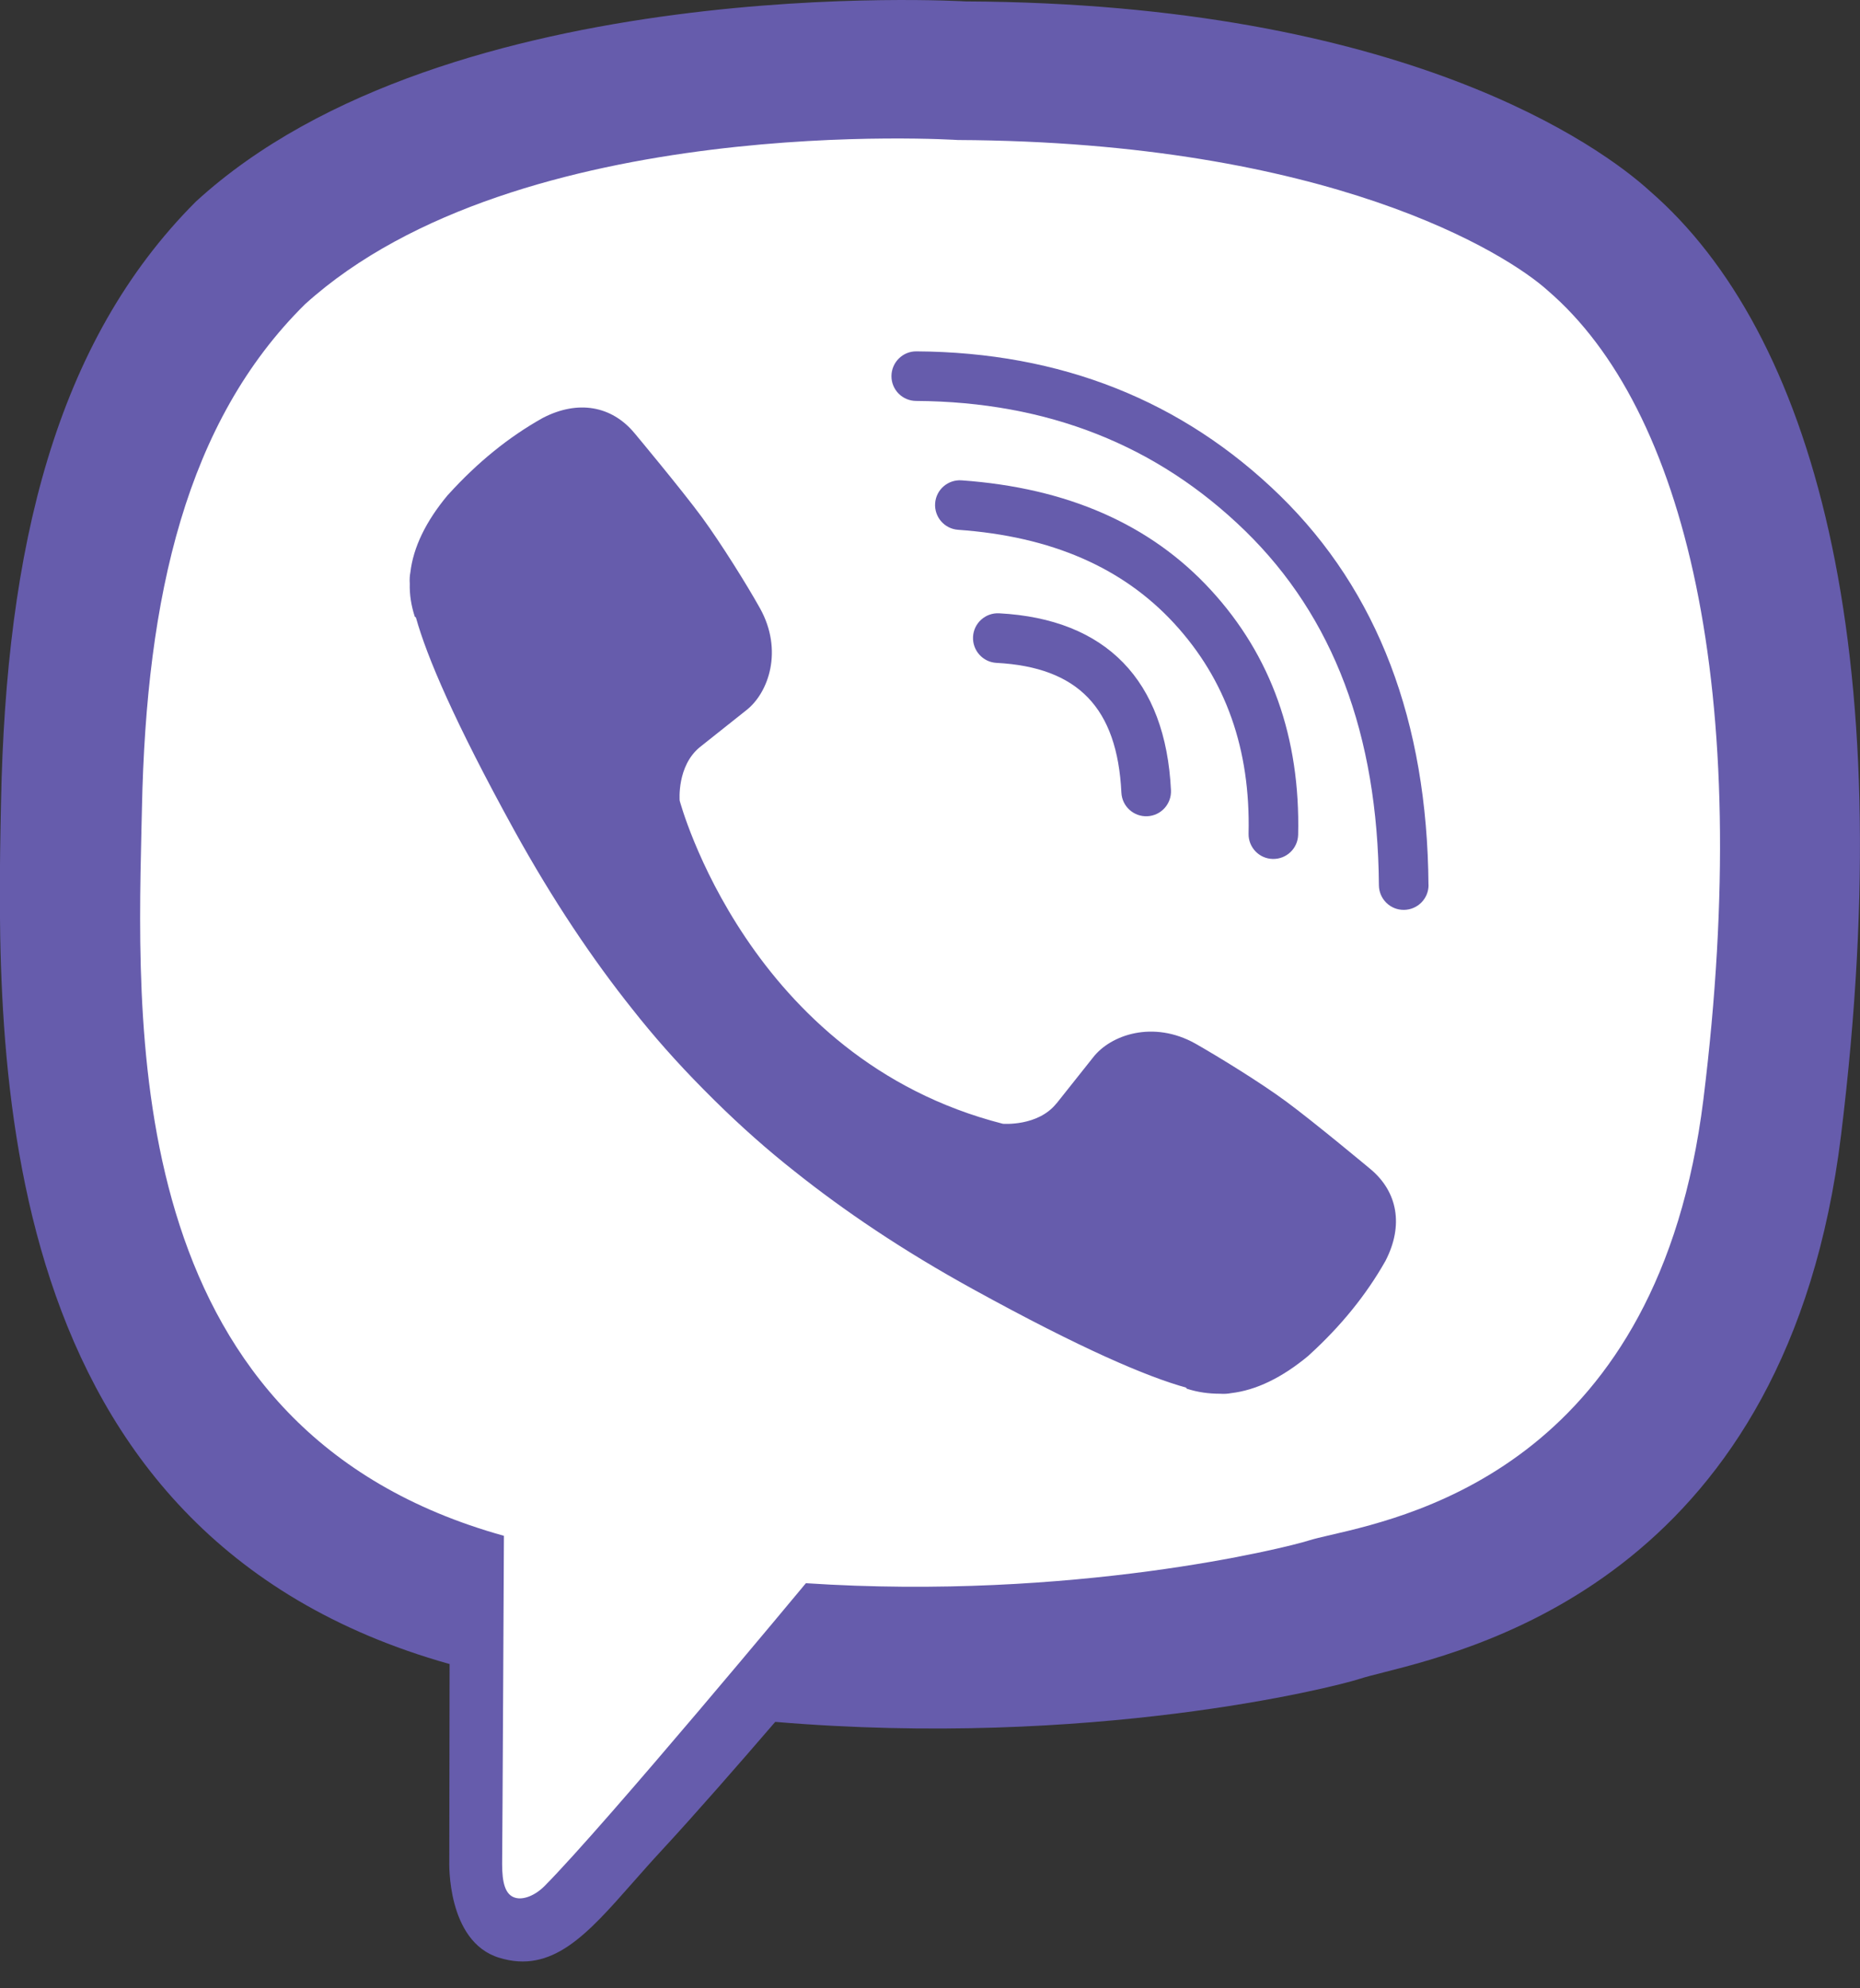 <?xml version="1.0" encoding="UTF-8"?> <svg xmlns="http://www.w3.org/2000/svg" width="29" height="31" viewBox="0 0 29 31"><rect x="0" y="0" width="29" height="31" fill="#333333" stroke="none"/> <path d="m15.057 0.022c6.838 0.032 9.908 2.263 10.67 2.96 2.519 2.189 3.919 7.045 2.978 14.713-0.828 6.776-5.554 7.978-7.139 8.381-0.155 0.039-0.28 0.071-0.369 0.1-0.427 0.138-4.204 1.083-9.11 0.67-0.541 0.629-1.262 1.455-1.781 2.015-0.157 0.169-0.303 0.336-0.444 0.495-0.71 0.806-1.253 1.423-2.081 1.167-0.821-0.252-0.776-1.501-0.776-1.501l0.005-3.079h-0.005c-7.178-2.019-7.072-9.458-6.989-13.433 0.078-3.974 0.849-7.178 3.038-9.367 3.933-3.607 12.001-3.121 12.001-3.121z" clip-rule="evenodd" fill="#665CAC" fill-rule="evenodd"></path> <path d="m20.752 23.931c1.348-0.313 5.111-1.186 5.806-6.787 0.794-6.407-0.294-10.78-2.423-12.611-0.642-0.583-3.414-2.322-9.201-2.35 0 0-6.852-0.45-10.179 2.561-1.849 1.827-2.474 4.543-2.542 7.861l-0.008 0.338c-0.078 3.393-0.215 9.373 5.652 11.002 0 0-0.023 4.704-0.028 5.117 0 0.289 0.046 0.486 0.211 0.528 0.119 0.032 0.298-0.032 0.45-0.184 0.968-0.978 4.075-4.722 4.075-4.722 4.167 0.275 7.481-0.551 7.838-0.665 0.082-0.026 0.201-0.054 0.348-0.088z" fill="#fff"></path> <g fill="#665CAC"> <path d="m18.257 12.321c0.01 0.213-0.154 0.395-0.368 0.405-0.213 0.01-0.395-0.154-0.405-0.368-0.064-1.322-0.678-1.956-1.947-2.023-0.213-0.011-0.377-0.194-0.366-0.407 0.011-0.213 0.193-0.377 0.407-0.366 1.67 0.089 2.596 1.045 2.679 2.759z"></path> <path d="m19.844 13.392c0.214 0.005 0.391-0.164 0.396-0.378 0.034-1.512-0.418-2.788-1.359-3.813-0.942-1.027-2.242-1.595-3.888-1.712-0.213-0.015-0.398 0.145-0.413 0.358-0.015 0.213 0.145 0.398 0.358 0.413 1.457 0.103 2.571 0.591 3.373 1.464 0.802 0.874 1.186 1.956 1.156 3.273-0.005 0.213 0.164 0.391 0.378 0.395z"></path> <path d="m22.273 13.796c0.002 0.214-0.17 0.388-0.384 0.39s-0.388-0.17-0.39-0.384c-0.018-2.354-0.712-4.183-2.082-5.522-1.374-1.339-3.082-2.016-5.134-2.029-0.214-0.001-0.386-0.176-0.384-0.389s0.176-0.386 0.389-0.384c2.249 0.014 4.149 0.767 5.669 2.249 1.526 1.492 2.296 3.52 2.315 6.07z"></path> <path d="m16.471 17.204c-0.289 0.362-0.835 0.317-0.835 0.317-3.974-1.014-5.039-5.039-5.039-5.039s-0.046-0.541 0.317-0.835l0.716-0.569c0.358-0.275 0.583-0.941 0.22-1.593-0.202-0.363-0.606-1.01-0.904-1.418-0.317-0.431-1.051-1.312-1.056-1.317-0.353-0.422-0.877-0.519-1.427-0.234 0 0-0.005 0.005-0.009 0.005-0.523 0.294-1.01 0.688-1.464 1.189l-0.009 0.009c-0.34 0.408-0.537 0.812-0.583 1.207-0.009 0.046-0.014 0.106-0.009 0.174-0.005 0.174 0.023 0.344 0.078 0.514l0.018 0.014c0.17 0.61 0.601 1.625 1.533 3.318 0.606 1.097 1.225 2.015 1.84 2.786 0.321 0.408 0.688 0.826 1.111 1.253l0.165 0.165c0.427 0.422 0.844 0.789 1.253 1.111 0.771 0.615 1.684 1.234 2.786 1.84 1.693 0.932 2.708 1.363 3.318 1.533l0.014 0.018c0.17 0.055 0.34 0.078 0.514 0.078 0.069 0.005 0.129 0 0.174-0.009 0.395-0.046 0.798-0.243 1.207-0.583l0.009-0.009c0.5-0.454 0.895-0.945 1.189-1.464 0 0 0.005-0.005 0.005-0.009 0.284-0.551 0.188-1.074-0.234-1.427 0 0-0.886-0.739-1.317-1.056-0.404-0.298-1.056-0.698-1.418-0.904-0.652-0.363-1.317-0.138-1.593 0.22l-0.569 0.716z"></path> </g> </svg> 